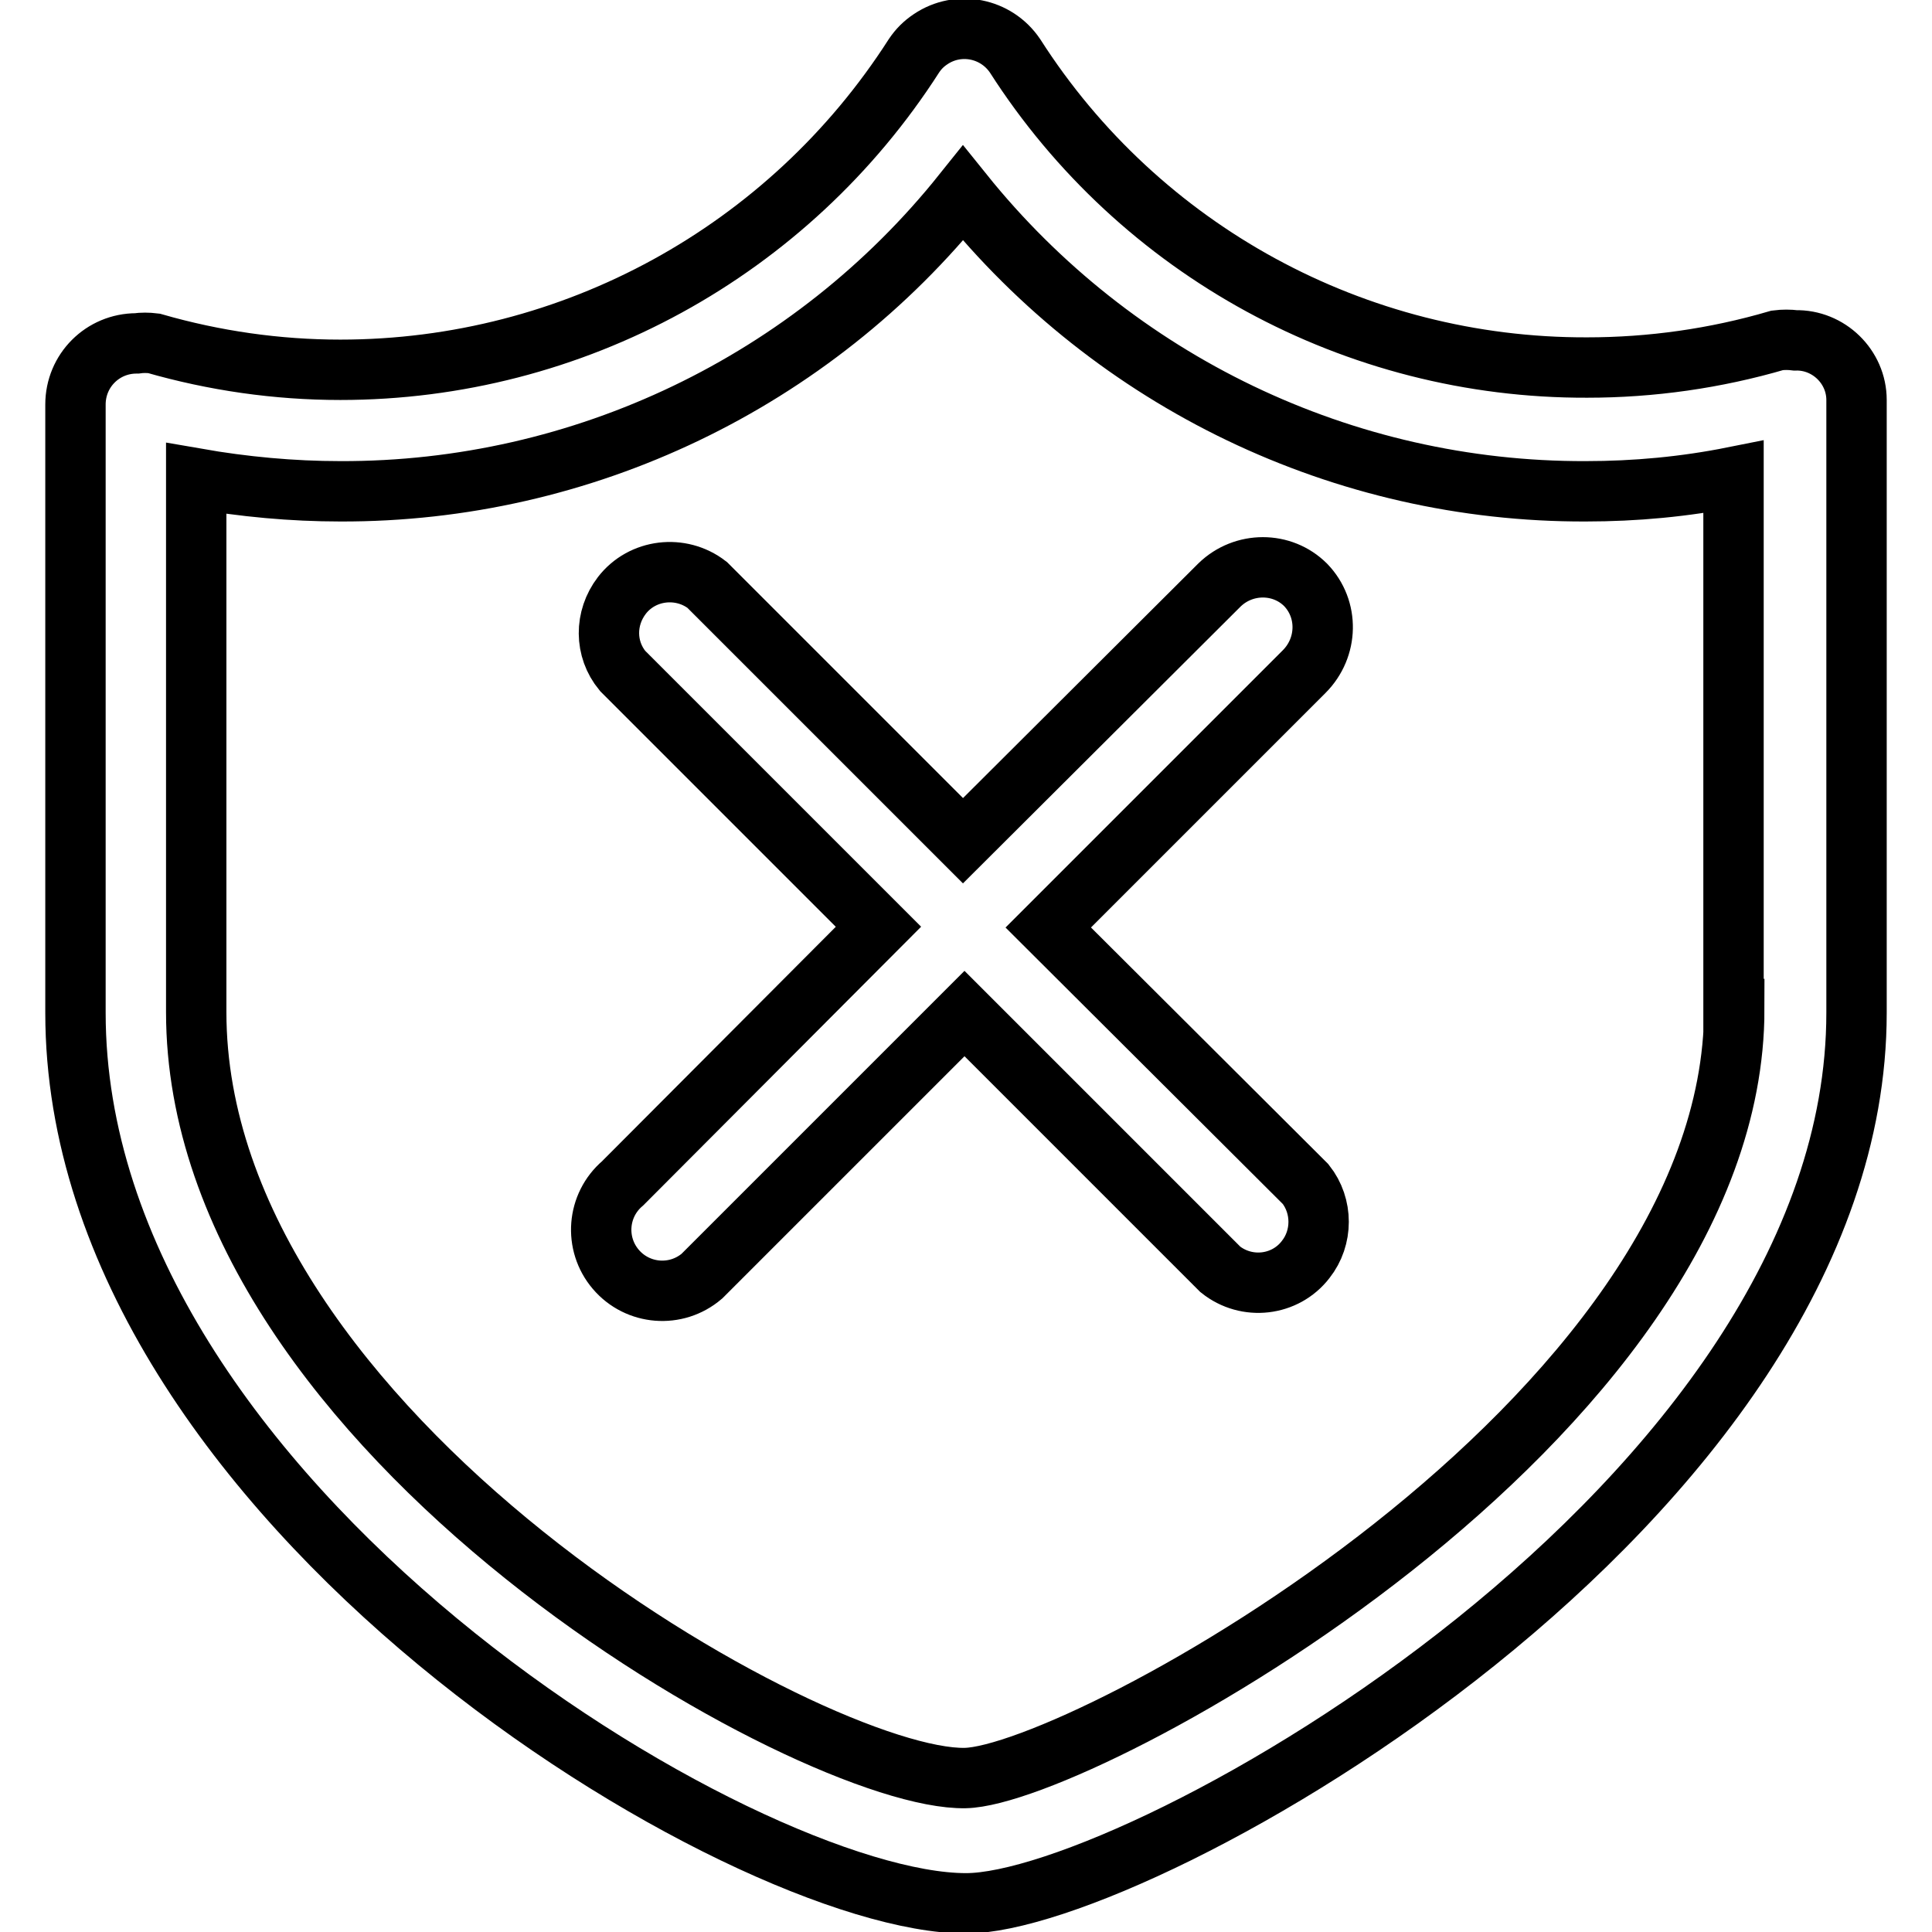 <?xml version="1.0" encoding="utf-8"?>
<!-- Svg Vector Icons : http://www.onlinewebfonts.com/icon -->
<!DOCTYPE svg PUBLIC "-//W3C//DTD SVG 1.1//EN" "http://www.w3.org/Graphics/SVG/1.1/DTD/svg11.dtd">
<svg version="1.1" xmlns="http://www.w3.org/2000/svg" xmlns:xlink="http://www.w3.org/1999/xlink" x="0px" y="0px" viewBox="0 0 256 256" enable-background="new 0 0 256 256" xml:space="preserve">
<g> <path stroke-width="8" fill-opacity="0" stroke="#000000"  d="M237.9,45.1c-0.8-0.1-1.6-0.1-2.4,0c-8.2,2.4-16.7,3.6-25.2,3.6c-30.7,0.1-59.3-15.5-75.8-41.3 c-2.5-3.7-7.5-4.7-11.2-2.2c-0.9,0.6-1.6,1.3-2.2,2.2C104.5,33.3,75.9,49,45.1,49c-8.4,0-16.7-1.2-24.7-3.5c-0.8-0.1-1.6-0.1-2.3,0 c-4.5,0-8.1,3.6-8.1,8.1v80.6c0,64.9,88.7,118,118,118c22.9,0,118-53.1,118-118V53C246,48.6,242.3,45,237.9,45.1 C237.9,45.1,237.9,45.1,237.9,45.1L237.9,45.1z M229.8,133.7c0,54.6-86.6,101.6-101.9,101.9C107.9,236,26,190.2,26,134.1V63.4 c6.3,1.1,12.7,1.7,19.1,1.7c32.1,0.1,62.5-14.5,82.5-39.5c20.1,25,50.4,39.6,82.5,39.5c6.6,0,13.1-0.6,19.6-1.9V133.7z"/> <path stroke-width="8" fill-opacity="0" stroke="#000000"  d="M173,77.5c-3.1-3.1-8.2-3.1-11.4,0l-34,33.9L93.7,77.5c-3.5-2.7-8.6-2.1-11.3,1.4c-2.3,3-2.3,7.1,0.1,10 l33.9,33.9l-33.9,34c-3.4,2.9-3.8,8-0.9,11.4c2.9,3.4,8,3.8,11.4,0.9c0.3-0.3,0.6-0.6,0.9-0.9l33.9-33.9l33.9,33.9 c3.5,2.8,8.6,2.2,11.3-1.3c2.3-2.9,2.3-7.1,0-10l-34.1-34l33.9-33.9C176,85.8,176.1,80.7,173,77.5C173,77.5,173,77.5,173,77.5z"/></g>
</svg>